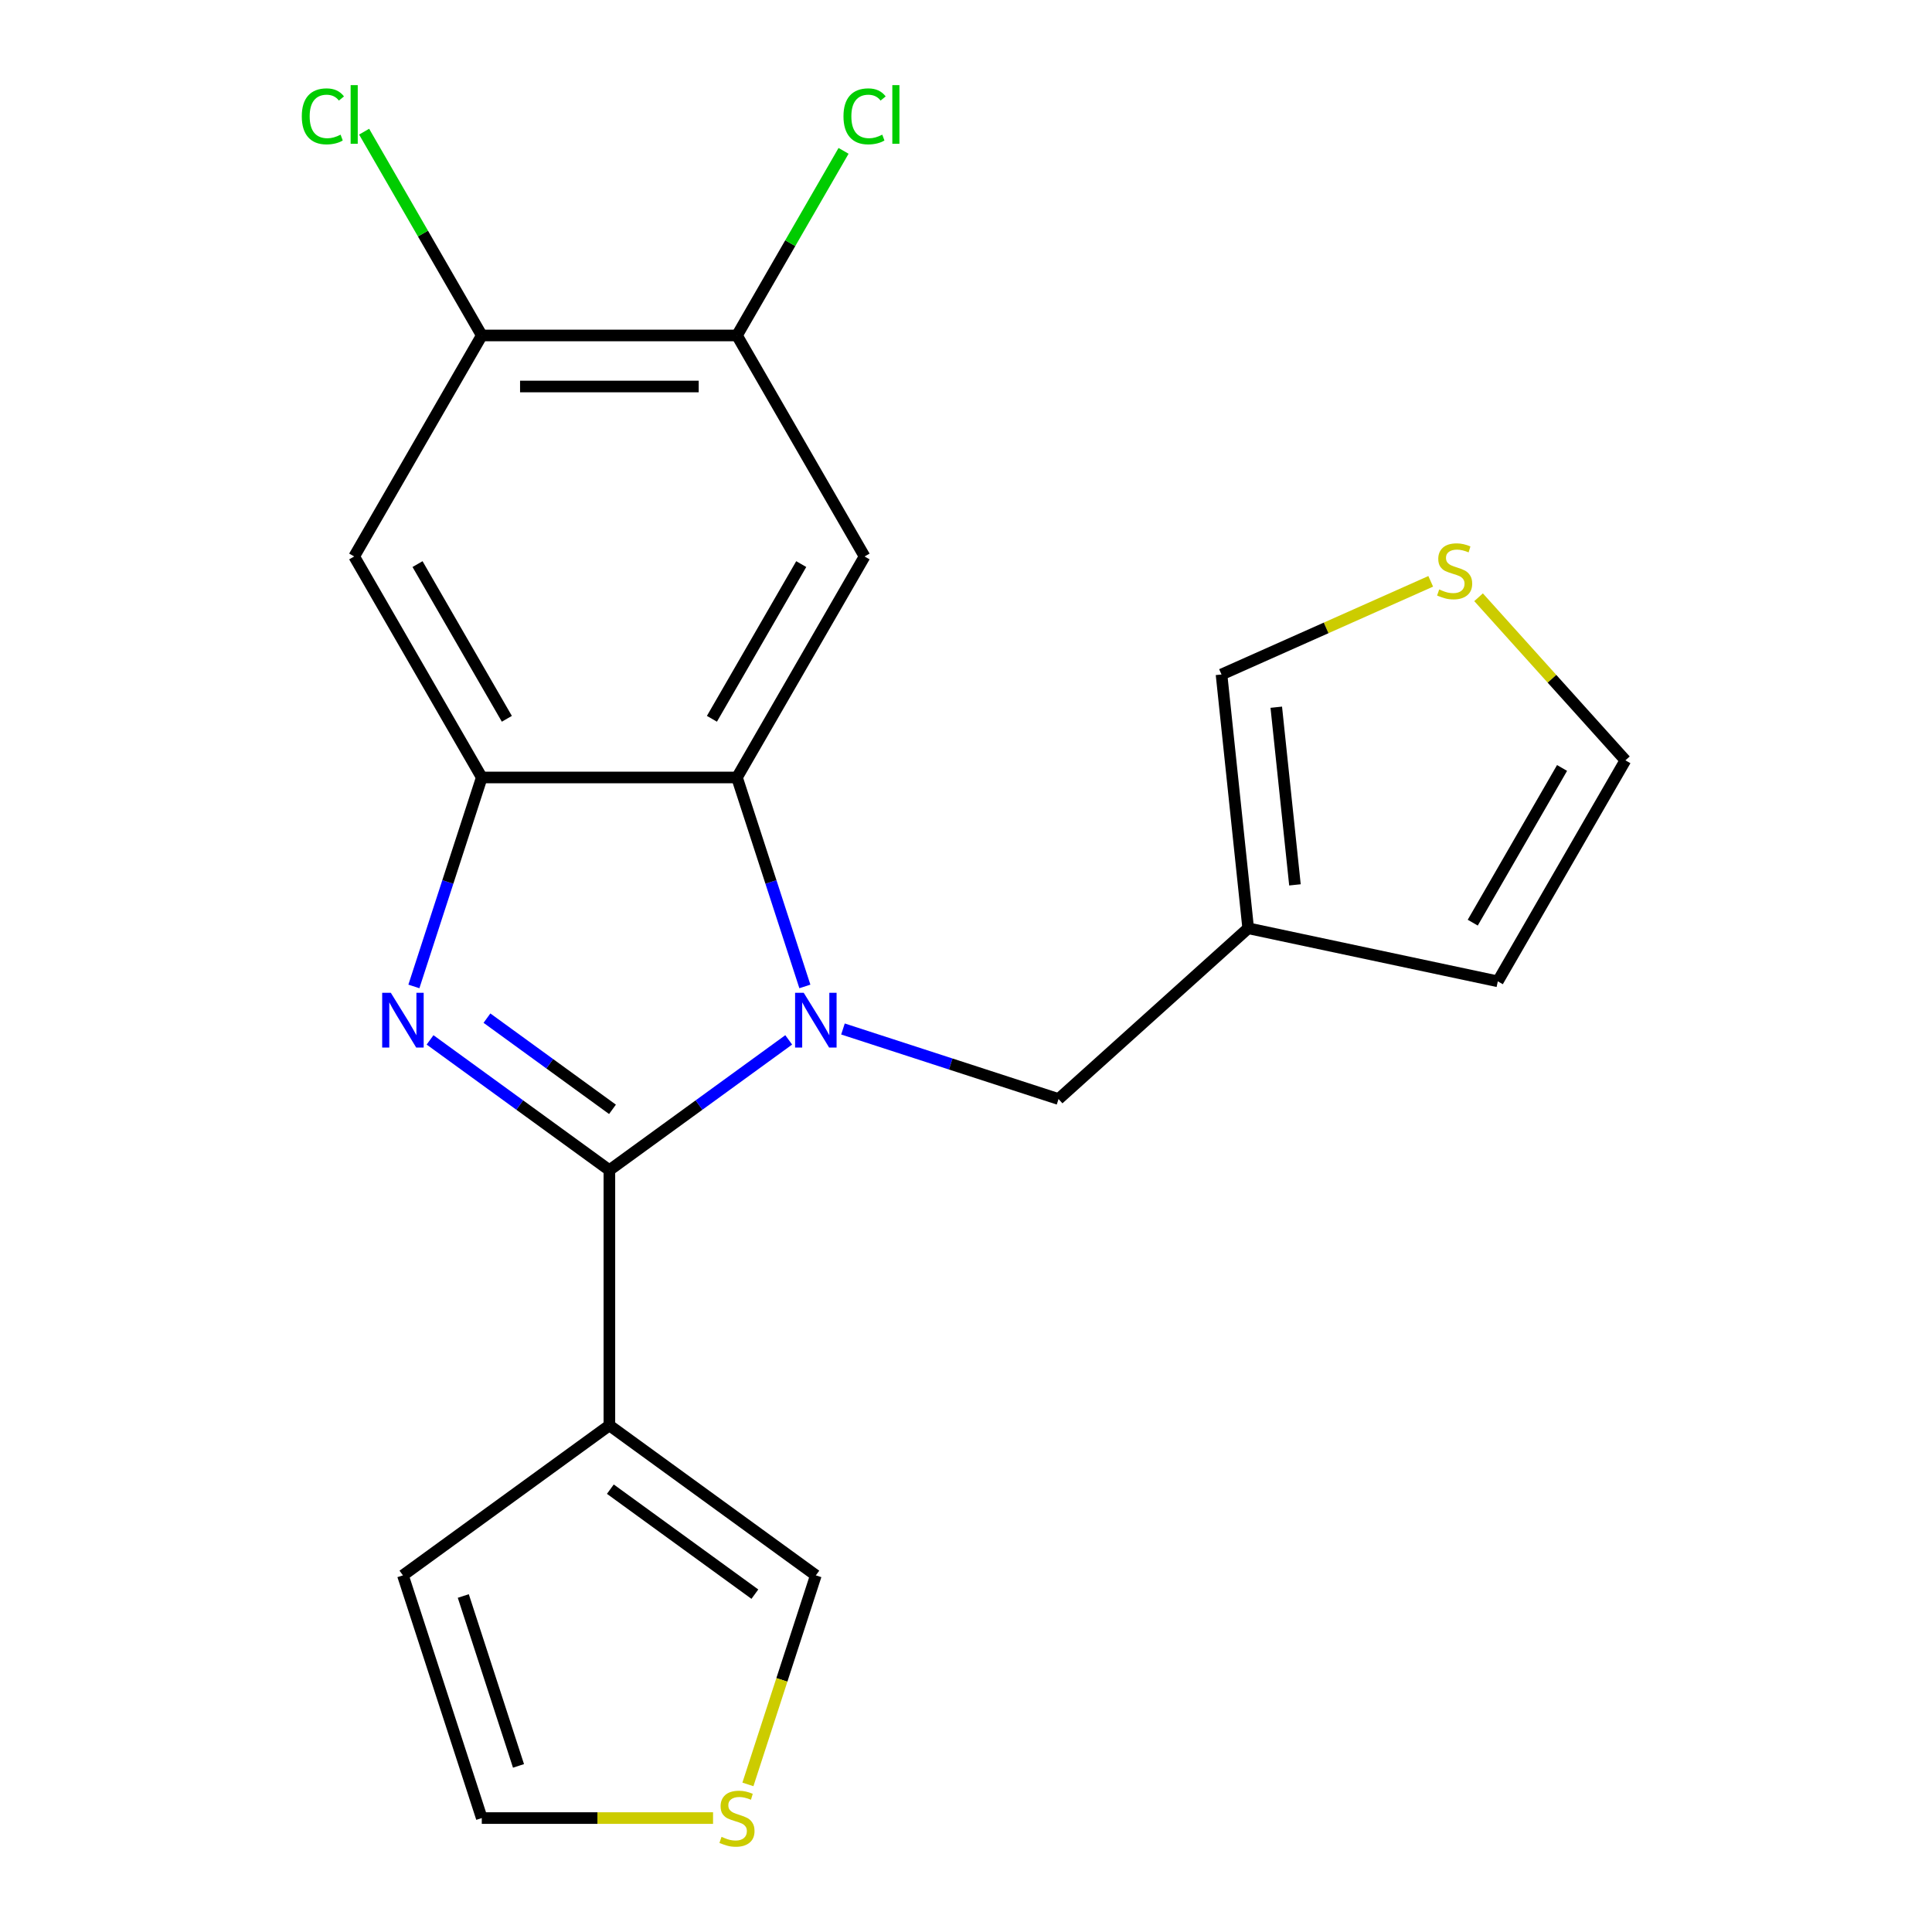 <?xml version='1.0' encoding='iso-8859-1'?>
<svg version='1.1' baseProfile='full'
              xmlns='http://www.w3.org/2000/svg'
                      xmlns:rdkit='http://www.rdkit.org/xml'
                      xmlns:xlink='http://www.w3.org/1999/xlink'
                  xml:space='preserve'
width='1000px' height='1000px' viewBox='0 0 1000 1000'>
<!-- END OF HEADER -->
<rect style='opacity:1.0;fill:#FFFFFF;stroke:none' width='1000' height='1000' x='0' y='0'> </rect>
<path class='bond-0' d='M 315.415,605.68 L 361.825,571.961' style='fill:none;fill-rule:evenodd;stroke:#000000;stroke-width:6px;stroke-linecap:butt;stroke-linejoin:miter;stroke-opacity:1' />
<path class='bond-0' d='M 361.825,571.961 L 408.234,538.242' style='fill:none;fill-rule:evenodd;stroke:#0000FF;stroke-width:6px;stroke-linecap:butt;stroke-linejoin:miter;stroke-opacity:1' />
<path class='bond-1' d='M 315.415,605.68 L 269.006,571.961' style='fill:none;fill-rule:evenodd;stroke:#000000;stroke-width:6px;stroke-linecap:butt;stroke-linejoin:miter;stroke-opacity:1' />
<path class='bond-1' d='M 269.006,571.961 L 222.596,538.242' style='fill:none;fill-rule:evenodd;stroke:#0000FF;stroke-width:6px;stroke-linecap:butt;stroke-linejoin:miter;stroke-opacity:1' />
<path class='bond-1' d='M 317.02,574.192 L 284.533,550.589' style='fill:none;fill-rule:evenodd;stroke:#000000;stroke-width:6px;stroke-linecap:butt;stroke-linejoin:miter;stroke-opacity:1' />
<path class='bond-1' d='M 284.533,550.589 L 252.047,526.986' style='fill:none;fill-rule:evenodd;stroke:#0000FF;stroke-width:6px;stroke-linecap:butt;stroke-linejoin:miter;stroke-opacity:1' />
<path class='bond-4' d='M 315.415,605.68 L 315.415,737.768' style='fill:none;fill-rule:evenodd;stroke:#000000;stroke-width:6px;stroke-linecap:butt;stroke-linejoin:miter;stroke-opacity:1' />
<path class='bond-2' d='M 416.603,510.578 L 399.031,456.498' style='fill:none;fill-rule:evenodd;stroke:#0000FF;stroke-width:6px;stroke-linecap:butt;stroke-linejoin:miter;stroke-opacity:1' />
<path class='bond-2' d='M 399.031,456.498 L 381.459,402.417' style='fill:none;fill-rule:evenodd;stroke:#000000;stroke-width:6px;stroke-linecap:butt;stroke-linejoin:miter;stroke-opacity:1' />
<path class='bond-7' d='M 436.319,532.603 L 492.109,550.73' style='fill:none;fill-rule:evenodd;stroke:#0000FF;stroke-width:6px;stroke-linecap:butt;stroke-linejoin:miter;stroke-opacity:1' />
<path class='bond-7' d='M 492.109,550.73 L 547.9,568.858' style='fill:none;fill-rule:evenodd;stroke:#000000;stroke-width:6px;stroke-linecap:butt;stroke-linejoin:miter;stroke-opacity:1' />
<path class='bond-3' d='M 214.228,510.578 L 231.799,456.498' style='fill:none;fill-rule:evenodd;stroke:#0000FF;stroke-width:6px;stroke-linecap:butt;stroke-linejoin:miter;stroke-opacity:1' />
<path class='bond-3' d='M 231.799,456.498 L 249.371,402.417' style='fill:none;fill-rule:evenodd;stroke:#000000;stroke-width:6px;stroke-linecap:butt;stroke-linejoin:miter;stroke-opacity:1' />
<path class='bond-5' d='M 381.459,402.417 L 447.503,288.026' style='fill:none;fill-rule:evenodd;stroke:#000000;stroke-width:6px;stroke-linecap:butt;stroke-linejoin:miter;stroke-opacity:1' />
<path class='bond-5' d='M 368.487,372.05 L 414.718,291.975' style='fill:none;fill-rule:evenodd;stroke:#000000;stroke-width:6px;stroke-linecap:butt;stroke-linejoin:miter;stroke-opacity:1' />
<path class='bond-21' d='M 381.459,402.417 L 249.371,402.417' style='fill:none;fill-rule:evenodd;stroke:#000000;stroke-width:6px;stroke-linecap:butt;stroke-linejoin:miter;stroke-opacity:1' />
<path class='bond-6' d='M 249.371,402.417 L 183.327,288.026' style='fill:none;fill-rule:evenodd;stroke:#000000;stroke-width:6px;stroke-linecap:butt;stroke-linejoin:miter;stroke-opacity:1' />
<path class='bond-6' d='M 262.343,372.05 L 216.112,291.975' style='fill:none;fill-rule:evenodd;stroke:#000000;stroke-width:6px;stroke-linecap:butt;stroke-linejoin:miter;stroke-opacity:1' />
<path class='bond-11' d='M 315.415,737.768 L 422.277,815.407' style='fill:none;fill-rule:evenodd;stroke:#000000;stroke-width:6px;stroke-linecap:butt;stroke-linejoin:miter;stroke-opacity:1' />
<path class='bond-11' d='M 315.917,770.786 L 390.72,825.133' style='fill:none;fill-rule:evenodd;stroke:#000000;stroke-width:6px;stroke-linecap:butt;stroke-linejoin:miter;stroke-opacity:1' />
<path class='bond-14' d='M 315.415,737.768 L 208.554,815.407' style='fill:none;fill-rule:evenodd;stroke:#000000;stroke-width:6px;stroke-linecap:butt;stroke-linejoin:miter;stroke-opacity:1' />
<path class='bond-9' d='M 447.503,288.026 L 381.459,173.634' style='fill:none;fill-rule:evenodd;stroke:#000000;stroke-width:6px;stroke-linecap:butt;stroke-linejoin:miter;stroke-opacity:1' />
<path class='bond-10' d='M 183.327,288.026 L 249.371,173.634' style='fill:none;fill-rule:evenodd;stroke:#000000;stroke-width:6px;stroke-linecap:butt;stroke-linejoin:miter;stroke-opacity:1' />
<path class='bond-8' d='M 547.9,568.858 L 646.06,480.474' style='fill:none;fill-rule:evenodd;stroke:#000000;stroke-width:6px;stroke-linecap:butt;stroke-linejoin:miter;stroke-opacity:1' />
<path class='bond-15' d='M 646.06,480.474 L 632.253,349.109' style='fill:none;fill-rule:evenodd;stroke:#000000;stroke-width:6px;stroke-linecap:butt;stroke-linejoin:miter;stroke-opacity:1' />
<path class='bond-15' d='M 670.262,458.007 L 660.597,366.052' style='fill:none;fill-rule:evenodd;stroke:#000000;stroke-width:6px;stroke-linecap:butt;stroke-linejoin:miter;stroke-opacity:1' />
<path class='bond-16' d='M 646.06,480.474 L 775.262,507.936' style='fill:none;fill-rule:evenodd;stroke:#000000;stroke-width:6px;stroke-linecap:butt;stroke-linejoin:miter;stroke-opacity:1' />
<path class='bond-19' d='M 381.459,173.634 L 409.042,125.859' style='fill:none;fill-rule:evenodd;stroke:#000000;stroke-width:6px;stroke-linecap:butt;stroke-linejoin:miter;stroke-opacity:1' />
<path class='bond-19' d='M 409.042,125.859 L 436.625,78.085' style='fill:none;fill-rule:evenodd;stroke:#00CC00;stroke-width:6px;stroke-linecap:butt;stroke-linejoin:miter;stroke-opacity:1' />
<path class='bond-23' d='M 381.459,173.634 L 249.371,173.634' style='fill:none;fill-rule:evenodd;stroke:#000000;stroke-width:6px;stroke-linecap:butt;stroke-linejoin:miter;stroke-opacity:1' />
<path class='bond-23' d='M 361.646,200.052 L 269.184,200.052' style='fill:none;fill-rule:evenodd;stroke:#000000;stroke-width:6px;stroke-linecap:butt;stroke-linejoin:miter;stroke-opacity:1' />
<path class='bond-20' d='M 249.371,173.634 L 218.92,120.891' style='fill:none;fill-rule:evenodd;stroke:#000000;stroke-width:6px;stroke-linecap:butt;stroke-linejoin:miter;stroke-opacity:1' />
<path class='bond-20' d='M 218.92,120.891 L 188.469,68.149' style='fill:none;fill-rule:evenodd;stroke:#00CC00;stroke-width:6px;stroke-linecap:butt;stroke-linejoin:miter;stroke-opacity:1' />
<path class='bond-12' d='M 422.277,815.407 L 404.698,869.507' style='fill:none;fill-rule:evenodd;stroke:#000000;stroke-width:6px;stroke-linecap:butt;stroke-linejoin:miter;stroke-opacity:1' />
<path class='bond-12' d='M 404.698,869.507 L 387.12,923.608' style='fill:none;fill-rule:evenodd;stroke:#CCCC00;stroke-width:6px;stroke-linecap:butt;stroke-linejoin:miter;stroke-opacity:1' />
<path class='bond-22' d='M 369.077,941.03 L 309.224,941.03' style='fill:none;fill-rule:evenodd;stroke:#CCCC00;stroke-width:6px;stroke-linecap:butt;stroke-linejoin:miter;stroke-opacity:1' />
<path class='bond-22' d='M 309.224,941.03 L 249.371,941.03' style='fill:none;fill-rule:evenodd;stroke:#000000;stroke-width:6px;stroke-linecap:butt;stroke-linejoin:miter;stroke-opacity:1' />
<path class='bond-13' d='M 740.539,300.897 L 686.396,325.003' style='fill:none;fill-rule:evenodd;stroke:#CCCC00;stroke-width:6px;stroke-linecap:butt;stroke-linejoin:miter;stroke-opacity:1' />
<path class='bond-13' d='M 686.396,325.003 L 632.253,349.109' style='fill:none;fill-rule:evenodd;stroke:#000000;stroke-width:6px;stroke-linecap:butt;stroke-linejoin:miter;stroke-opacity:1' />
<path class='bond-24' d='M 765.304,309.136 L 803.305,351.34' style='fill:none;fill-rule:evenodd;stroke:#CCCC00;stroke-width:6px;stroke-linecap:butt;stroke-linejoin:miter;stroke-opacity:1' />
<path class='bond-24' d='M 803.305,351.34 L 841.306,393.545' style='fill:none;fill-rule:evenodd;stroke:#000000;stroke-width:6px;stroke-linecap:butt;stroke-linejoin:miter;stroke-opacity:1' />
<path class='bond-17' d='M 208.554,815.407 L 249.371,941.03' style='fill:none;fill-rule:evenodd;stroke:#000000;stroke-width:6px;stroke-linecap:butt;stroke-linejoin:miter;stroke-opacity:1' />
<path class='bond-17' d='M 239.801,826.087 L 268.373,914.023' style='fill:none;fill-rule:evenodd;stroke:#000000;stroke-width:6px;stroke-linecap:butt;stroke-linejoin:miter;stroke-opacity:1' />
<path class='bond-18' d='M 775.262,507.936 L 841.306,393.545' style='fill:none;fill-rule:evenodd;stroke:#000000;stroke-width:6px;stroke-linecap:butt;stroke-linejoin:miter;stroke-opacity:1' />
<path class='bond-18' d='M 762.29,477.569 L 808.521,397.495' style='fill:none;fill-rule:evenodd;stroke:#000000;stroke-width:6px;stroke-linecap:butt;stroke-linejoin:miter;stroke-opacity:1' />
<path  class='atom-1' d='M 416.017 513.88
L 425.297 528.88
Q 426.217 530.36, 427.697 533.04
Q 429.177 535.72, 429.257 535.88
L 429.257 513.88
L 433.017 513.88
L 433.017 542.2
L 429.137 542.2
L 419.177 525.8
Q 418.017 523.88, 416.777 521.68
Q 415.577 519.48, 415.217 518.8
L 415.217 542.2
L 411.537 542.2
L 411.537 513.88
L 416.017 513.88
' fill='#0000FF'/>
<path  class='atom-2' d='M 202.294 513.88
L 211.574 528.88
Q 212.494 530.36, 213.974 533.04
Q 215.454 535.72, 215.534 535.88
L 215.534 513.88
L 219.294 513.88
L 219.294 542.2
L 215.414 542.2
L 205.454 525.8
Q 204.294 523.88, 203.054 521.68
Q 201.854 519.48, 201.494 518.8
L 201.494 542.2
L 197.814 542.2
L 197.814 513.88
L 202.294 513.88
' fill='#0000FF'/>
<path  class='atom-13' d='M 373.459 950.75
Q 373.779 950.87, 375.099 951.43
Q 376.419 951.99, 377.859 952.35
Q 379.339 952.67, 380.779 952.67
Q 383.459 952.67, 385.019 951.39
Q 386.579 950.07, 386.579 947.79
Q 386.579 946.23, 385.779 945.27
Q 385.019 944.31, 383.819 943.79
Q 382.619 943.27, 380.619 942.67
Q 378.099 941.91, 376.579 941.19
Q 375.099 940.47, 374.019 938.95
Q 372.979 937.43, 372.979 934.87
Q 372.979 931.31, 375.379 929.11
Q 377.819 926.91, 382.619 926.91
Q 385.899 926.91, 389.619 928.47
L 388.699 931.55
Q 385.299 930.15, 382.739 930.15
Q 379.979 930.15, 378.459 931.31
Q 376.939 932.43, 376.979 934.39
Q 376.979 935.91, 377.739 936.83
Q 378.539 937.75, 379.659 938.27
Q 380.819 938.79, 382.739 939.39
Q 385.299 940.19, 386.819 940.99
Q 388.339 941.79, 389.419 943.43
Q 390.539 945.03, 390.539 947.79
Q 390.539 951.71, 387.899 953.83
Q 385.299 955.91, 380.939 955.91
Q 378.419 955.91, 376.499 955.35
Q 374.619 954.83, 372.379 953.91
L 373.459 950.75
' fill='#CCCC00'/>
<path  class='atom-14' d='M 744.922 305.104
Q 745.242 305.224, 746.562 305.784
Q 747.882 306.344, 749.322 306.704
Q 750.802 307.024, 752.242 307.024
Q 754.922 307.024, 756.482 305.744
Q 758.042 304.424, 758.042 302.144
Q 758.042 300.584, 757.242 299.624
Q 756.482 298.664, 755.282 298.144
Q 754.082 297.624, 752.082 297.024
Q 749.562 296.264, 748.042 295.544
Q 746.562 294.824, 745.482 293.304
Q 744.442 291.784, 744.442 289.224
Q 744.442 285.664, 746.842 283.464
Q 749.282 281.264, 754.082 281.264
Q 757.362 281.264, 761.082 282.824
L 760.162 285.904
Q 756.762 284.504, 754.202 284.504
Q 751.442 284.504, 749.922 285.664
Q 748.402 286.784, 748.442 288.744
Q 748.442 290.264, 749.202 291.184
Q 750.002 292.104, 751.122 292.624
Q 752.282 293.144, 754.202 293.744
Q 756.762 294.544, 758.282 295.344
Q 759.802 296.144, 760.882 297.784
Q 762.002 299.384, 762.002 302.144
Q 762.002 306.064, 759.362 308.184
Q 756.762 310.264, 752.402 310.264
Q 749.882 310.264, 747.962 309.704
Q 746.082 309.184, 743.842 308.264
L 744.922 305.104
' fill='#CCCC00'/>
<path  class='atom-20' d='M 436.583 60.222
Q 436.583 53.182, 439.863 49.502
Q 443.183 45.782, 449.463 45.782
Q 455.303 45.782, 458.423 49.903
L 455.783 52.062
Q 453.503 49.062, 449.463 49.062
Q 445.183 49.062, 442.903 51.943
Q 440.663 54.782, 440.663 60.222
Q 440.663 65.823, 442.983 68.703
Q 445.343 71.582, 449.903 71.582
Q 453.023 71.582, 456.663 69.703
L 457.783 72.703
Q 456.303 73.662, 454.063 74.222
Q 451.823 74.782, 449.343 74.782
Q 443.183 74.782, 439.863 71.022
Q 436.583 67.263, 436.583 60.222
' fill='#00CC00'/>
<path  class='atom-20' d='M 461.863 44.062
L 465.543 44.062
L 465.543 74.422
L 461.863 74.422
L 461.863 44.062
' fill='#00CC00'/>
<path  class='atom-21' d='M 156.207 60.222
Q 156.207 53.182, 159.487 49.502
Q 162.807 45.782, 169.087 45.782
Q 174.927 45.782, 178.047 49.903
L 175.407 52.062
Q 173.127 49.062, 169.087 49.062
Q 164.807 49.062, 162.527 51.943
Q 160.287 54.782, 160.287 60.222
Q 160.287 65.823, 162.607 68.703
Q 164.967 71.582, 169.527 71.582
Q 172.647 71.582, 176.287 69.703
L 177.407 72.703
Q 175.927 73.662, 173.687 74.222
Q 171.447 74.782, 168.967 74.782
Q 162.807 74.782, 159.487 71.022
Q 156.207 67.263, 156.207 60.222
' fill='#00CC00'/>
<path  class='atom-21' d='M 181.487 44.062
L 185.167 44.062
L 185.167 74.422
L 181.487 74.422
L 181.487 44.062
' fill='#00CC00'/>
</svg>
